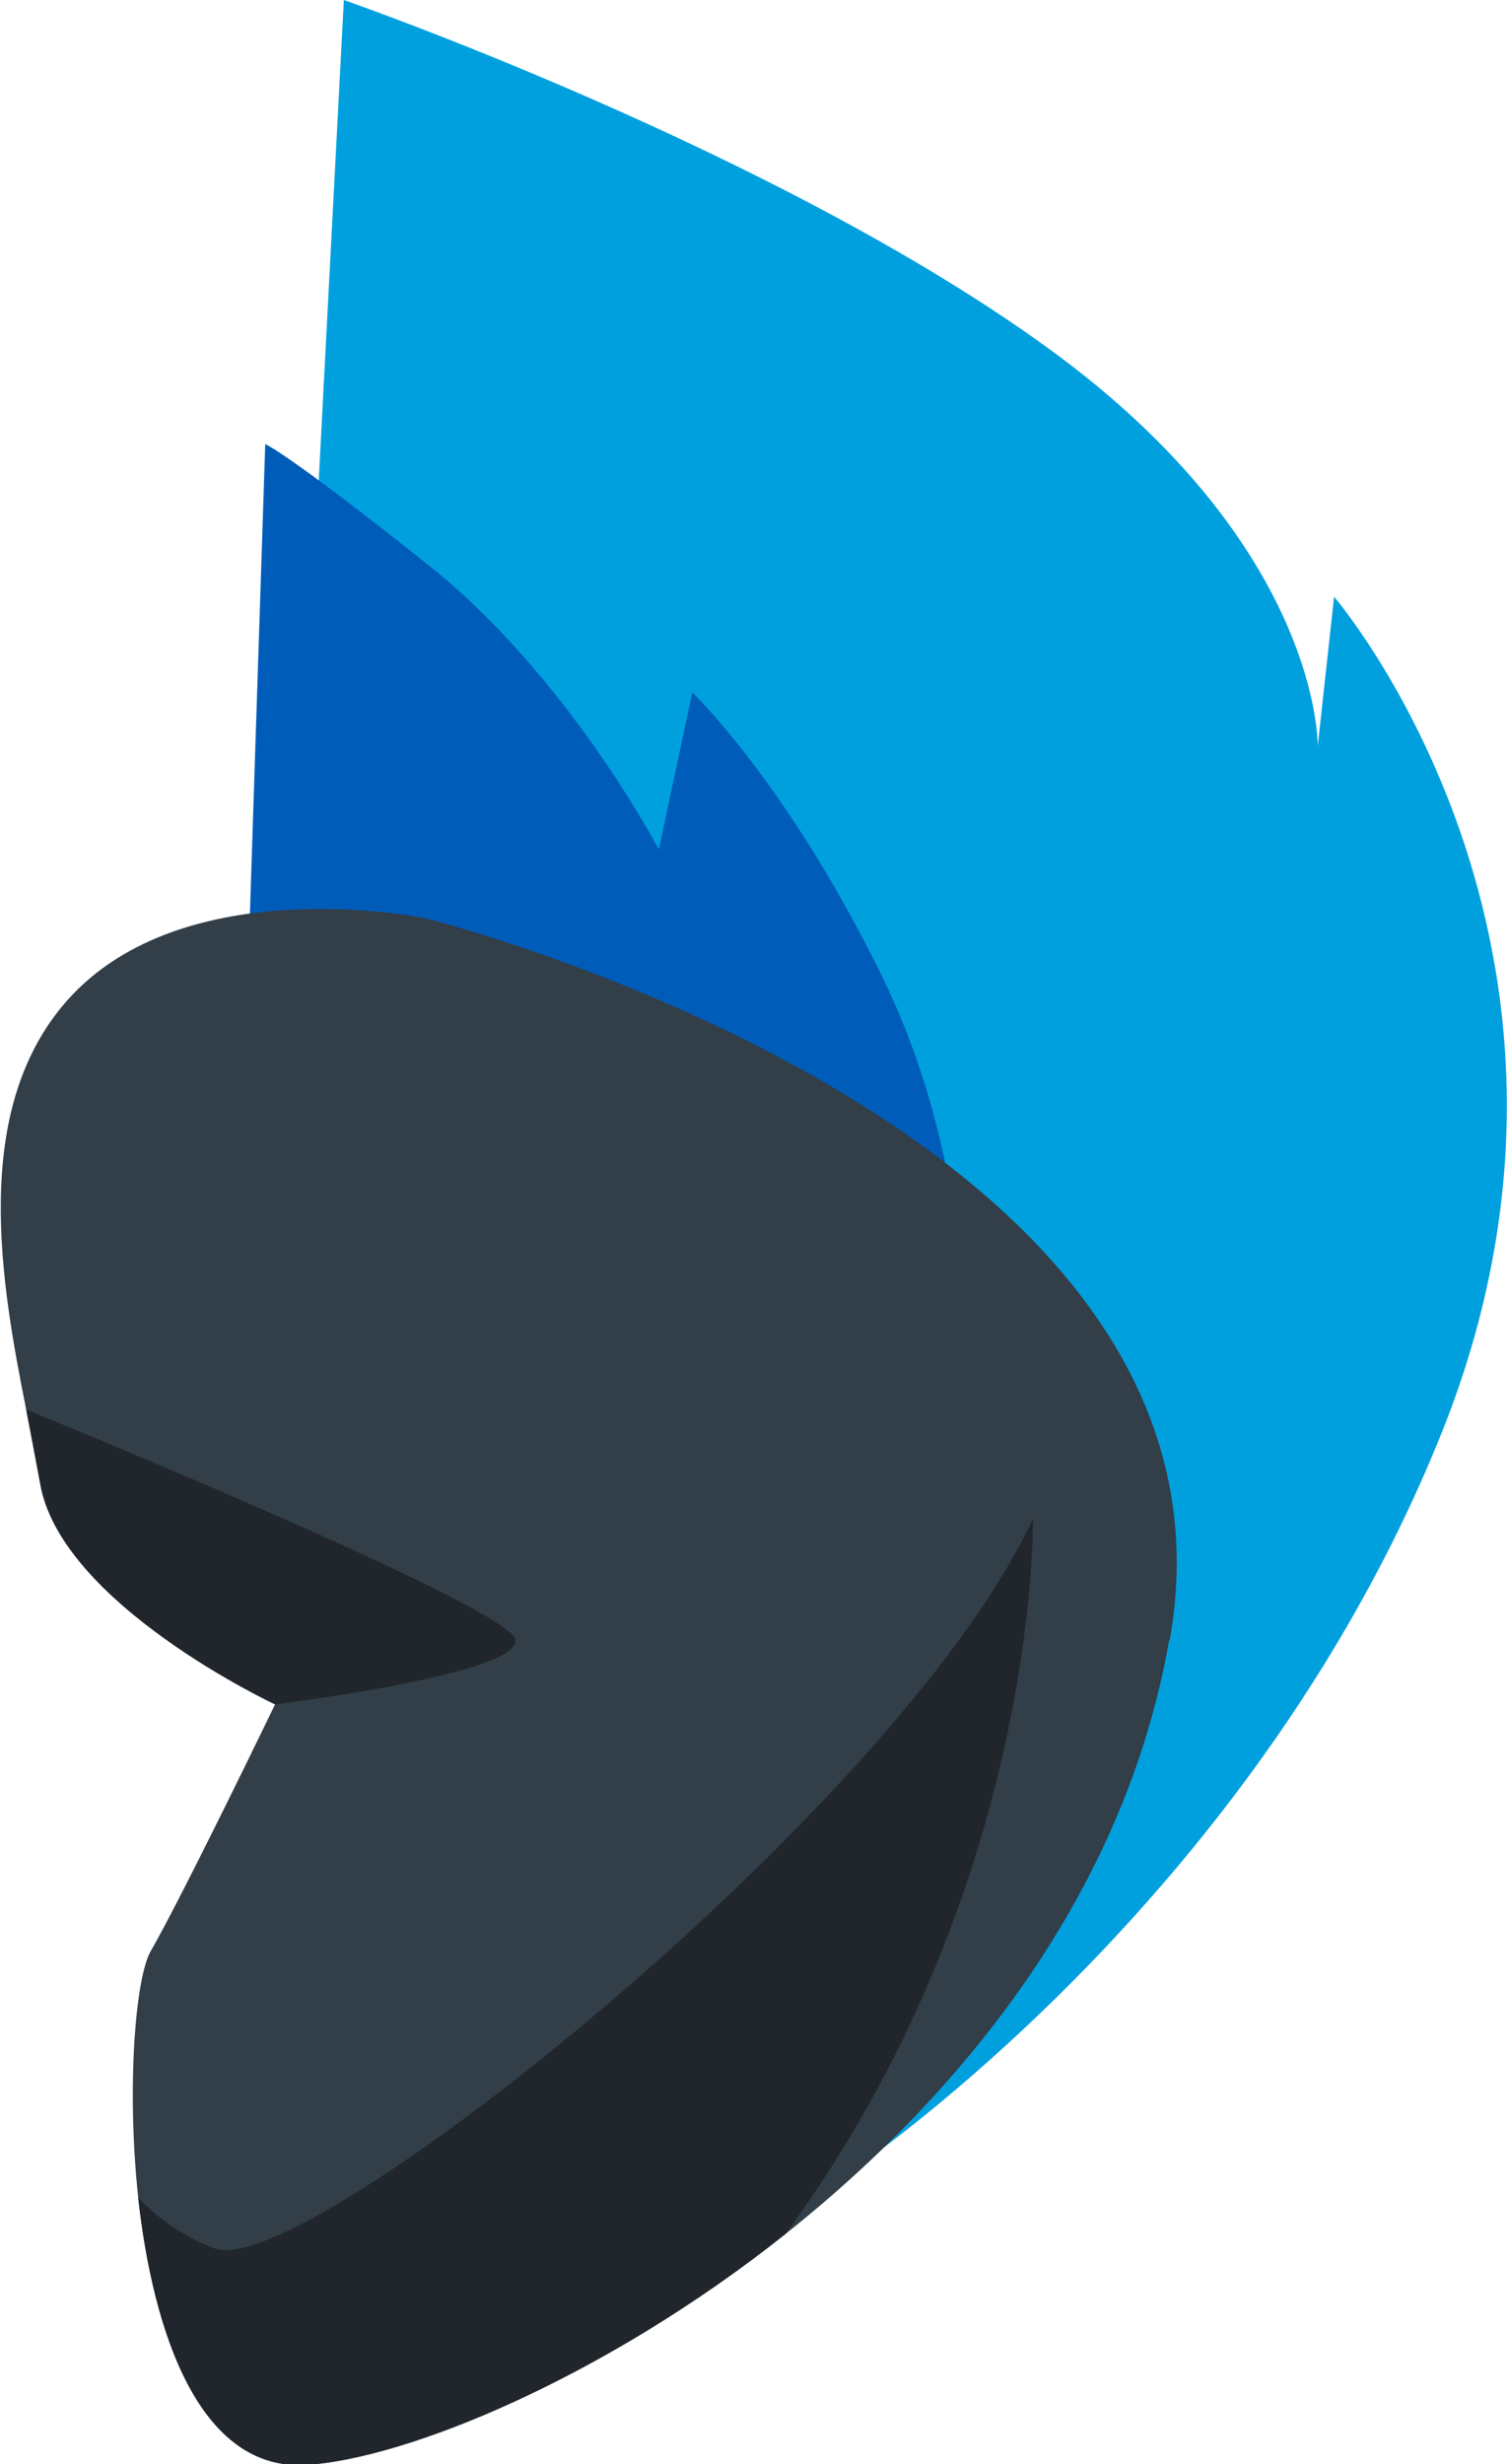 <svg xmlns="http://www.w3.org/2000/svg" id="Layer_2" viewBox="0 0 23.01 37.62"><defs><style>.cls-1{fill:#005cb9;}.cls-2{fill:#323e48;}.cls-3{fill:#00a0df;}.cls-4{fill:#20262b;}</style></defs><g id="Layer_1-2"><path class="cls-3" d="m12.65,33.39s6.39-4.11,9.36-11.51c2.97-7.4-1.64-12.77-1.64-12.77l-.25,2.28s.06-3.04-4.11-6.07S5.25,0,5.25,0l-.38,7.27-.38,8.73s4.3,1.71,6.83,3.6c2.53,1.9,2.4,5.31,2.4,5.31l-1.26,4.36.19,4.11Z"></path><path class="cls-1" d="m14.74,21.06s.19-3.16-1.26-6.13c-1.45-2.97-2.91-4.36-2.91-4.36l-.51,2.4s-1.39-2.66-3.54-4.36c-2.15-1.71-2.47-1.83-2.47-1.83l-.25,7.65.13,1.52,10.81,5.12Z"></path><g><path class="cls-2" d="m17.85,25.05c-.68,3.86-3.16,6.91-5.85,9.05-2.78,2.21-5.79,3.43-7.31,3.53-1.64.11-2.35-2.01-2.58-4.08-.18-1.7-.04-3.36.19-3.76.5-.87,1.9-3.77,1.9-3.77,0,0-3.29-1.54-3.59-3.39-.06-.32-.13-.7-.21-1.11h0c-.38-1.91-.86-4.56.62-6.24,1.79-2.03,5.48-1.26,5.48-1.26,0,0,12.76,3.19,11.36,11.02Z"></path><path class="cls-4" d="m7.86,25.03c.14.52-3.66.99-3.66.99,0,0-3.29-1.54-3.59-3.39-.06-.32-.13-.7-.21-1.11.22.09,7.33,2.99,7.47,3.51Z"></path><path class="cls-4" d="m12,34.1c-2.78,2.21-5.79,3.43-7.31,3.53-1.64.11-2.35-2.01-2.58-4.08.31.32.7.61,1.18.78,1.39.48,10.44-6.74,12.48-11.14,0,0,.11,5.62-3.78,10.92Z"></path></g></g></svg>